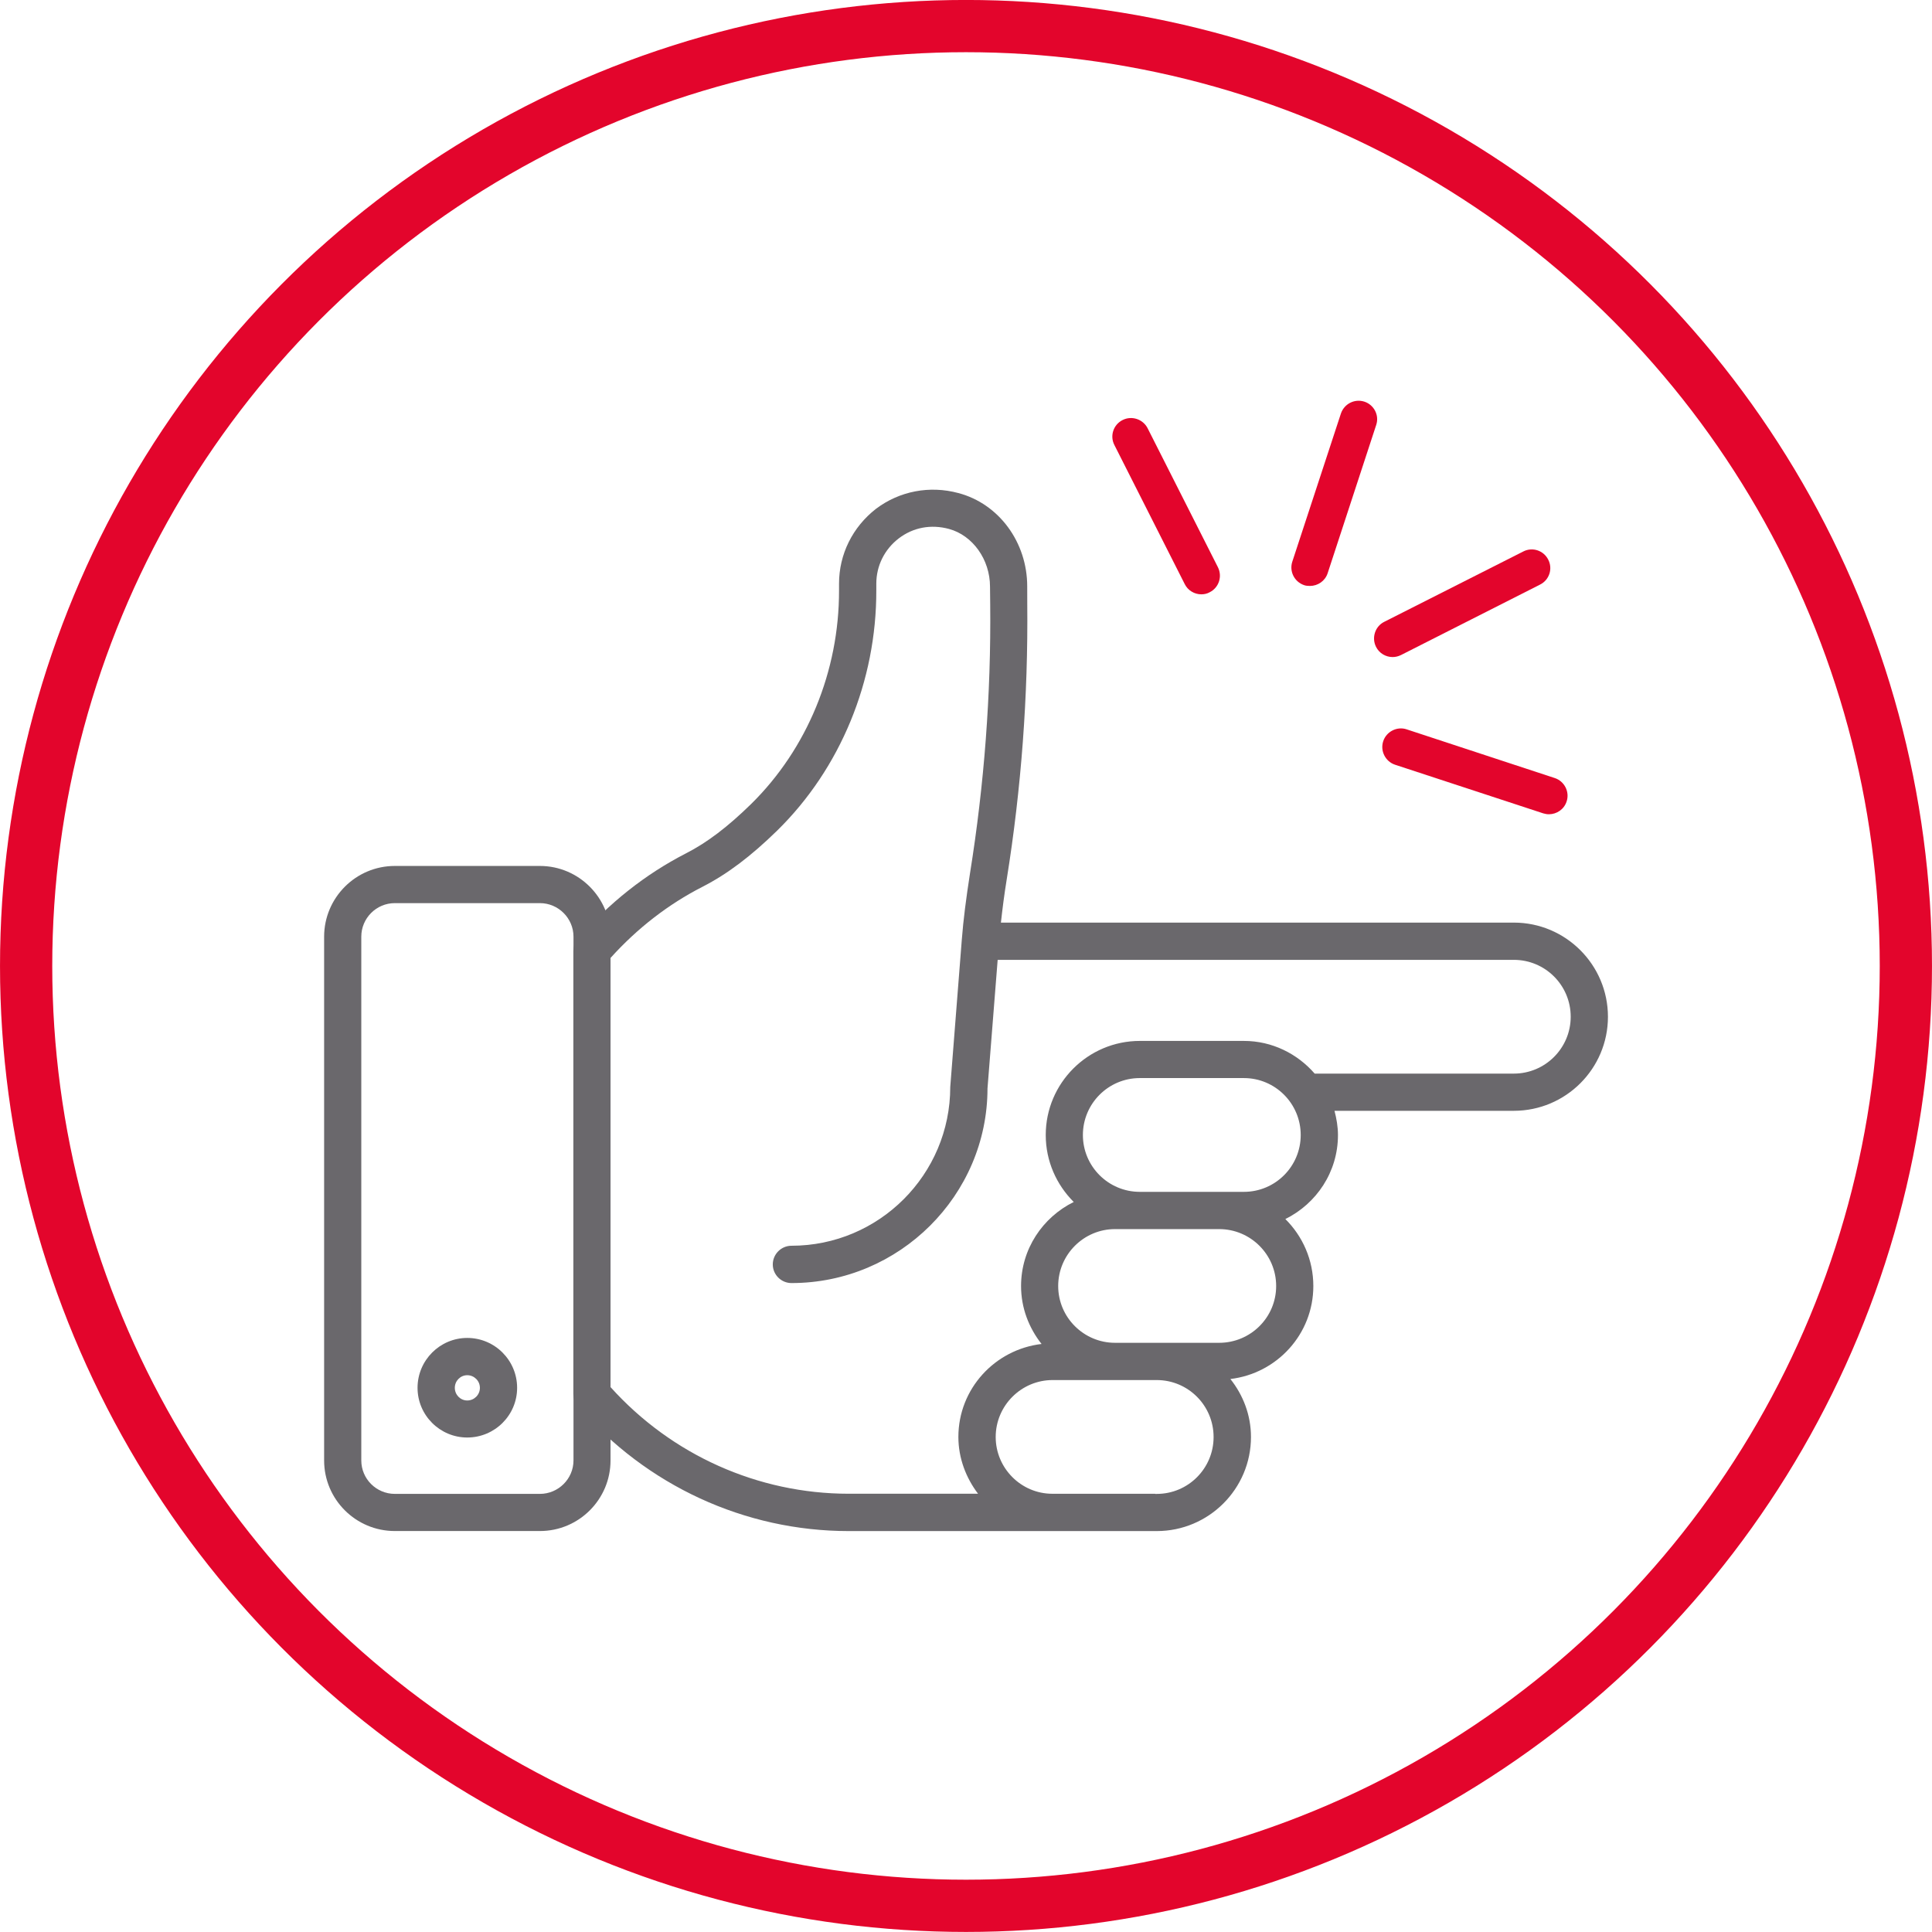 <?xml version="1.0" encoding="utf-8"?>
<!-- Generator: Adobe Illustrator 16.0.0, SVG Export Plug-In . SVG Version: 6.00 Build 0)  -->
<!DOCTYPE svg PUBLIC "-//W3C//DTD SVG 1.1//EN" "http://www.w3.org/Graphics/SVG/1.1/DTD/svg11.dtd">
<svg version="1.1" id="Capa_1" xmlns:x="http://ns.adobe.com/Extensibility/1.0/" xmlns:i="http://ns.adobe.com/AdobeIllustrator/10.0/" xmlns:graph="http://ns.adobe.com/Graphs/1.0/"
	 xmlns="http://www.w3.org/2000/svg" xmlns:xlink="http://www.w3.org/1999/xlink" xmlns:a="http://ns.adobe.com/AdobeSVGViewerExtensions/3.0/"
	 x="0px" y="0px" width="81.334px" height="81.333px" viewBox="0 0 81.334 81.333" enable-background="new 0 0 81.334 81.333"
	 xml:space="preserve">
<g>
	<g>
		<g>
			<path fill="#6A686C" d="M63.729,45.197h-8.383c-0.725-0.834-1.789-1.376-2.98-1.376h-4.381c-2.184,0-3.961,1.777-3.961,3.961
				c0,1.104,0.453,2.094,1.178,2.819c-1.305,0.646-2.217,1.979-2.217,3.538c0,0.925,0.33,1.763,0.863,2.44
				c-1.965,0.231-3.502,1.889-3.502,3.914c0,0.901,0.326,1.729,0.828,2.391H35.73c-3.818,0-7.457-1.631-10.029-4.491V40.329
				c1.133-1.255,2.436-2.264,3.881-3.001c1.041-0.534,2.031-1.283,3.133-2.359c2.666-2.613,4.184-6.301,4.176-10.113v-0.284
				c0-0.753,0.344-1.443,0.943-1.905c0.607-0.464,1.355-0.604,2.115-0.4c1,0.27,1.729,1.288,1.729,2.431l0.008,0.744
				c0.039,3.778-0.252,7.594-0.85,11.32c-0.166,1.071-0.281,1.956-0.346,2.801l-0.486,6.197c0,3.688-2.998,6.684-6.684,6.684
				c-0.43,0-0.787,0.352-0.787,0.787c0,0.434,0.357,0.784,0.787,0.784c4.553,0,8.252-3.706,8.252-8.195L42,40.408h21.729
				c1.322,0,2.395,1.069,2.395,2.396C66.123,44.125,65.051,45.197,63.729,45.197 M52.365,50.175h-1.041h-3.34
				c-1.324,0-2.396-1.072-2.396-2.393c0-1.321,1.072-2.397,2.396-2.397h4.381c1.324,0,2.393,1.076,2.393,2.397
				C54.758,49.103,53.689,50.175,52.365,50.175 M51.324,56.53h-2.629h-1.754c-1.316,0-2.393-1.07-2.393-2.391
				c0-1.321,1.076-2.396,2.393-2.396h1.043h3.34c1.324,0,2.4,1.074,2.4,2.396C53.725,55.46,52.648,56.53,51.324,56.53
				 M48.695,62.891h-0.061l-0.004-0.006h-4.334c-1.309-0.003-2.379-1.076-2.379-2.391c0-1.319,1.078-2.396,2.396-2.396h2.627h1.754
				c1.328,0,2.396,1.076,2.396,2.396C51.092,61.815,50.023,62.891,48.695,62.891 M63.729,38.84H42.137
				c0.062-0.559,0.135-1.148,0.246-1.832c0.613-3.817,0.902-7.716,0.863-11.583l-0.002-0.741c0-1.854-1.189-3.476-2.898-3.927
				c-1.209-0.326-2.477-0.085-3.469,0.664c-0.984,0.767-1.555,1.911-1.555,3.15v0.289c0.006,3.39-1.34,6.667-3.703,8.989
				c-0.984,0.962-1.852,1.624-2.75,2.081c-1.705,0.877-3.23,2.084-4.541,3.596c-0.123,0.141-0.191,0.323-0.191,0.508v18.654
				c0,0.188,0.068,0.369,0.191,0.511c2.879,3.341,7.033,5.257,11.402,5.257h8.566h0.01h4.389c2.191,0,3.969-1.778,3.969-3.962
				c0-0.925-0.334-1.77-0.867-2.44c1.959-0.231,3.492-1.888,3.492-3.914c0-1.102-0.451-2.098-1.178-2.82
				c1.309-0.648,2.215-1.98,2.215-3.537c0-0.352-0.061-0.693-0.146-1.02h7.549c2.188,0,3.963-1.775,3.963-3.959
				C67.691,40.618,65.916,38.84,63.729,38.84"/>
			<path fill="#6A686C" d="M24.143,61.482c0,0.774-0.637,1.408-1.414,1.408h-6.107c-0.781,0-1.412-0.634-1.412-1.408v-22.05
				c0-0.775,0.631-1.412,1.412-1.412h6.107c0.777,0,1.414,0.637,1.414,1.412V61.482z M22.729,36.455h-6.107
				c-1.645,0-2.977,1.34-2.977,2.978v22.05c0,1.638,1.332,2.971,2.977,2.971h6.107c1.641,0,2.973-1.333,2.973-2.971v-22.05
				C25.701,37.795,24.369,36.455,22.729,36.455"/>
			<path fill="#E3052C" d="M57.438,16.909c-0.414-0.133-0.85,0.093-0.988,0.501l-2.045,6.232c-0.137,0.414,0.088,0.856,0.502,0.994
				c0.074,0.025,0.156,0.031,0.24,0.031c0.33,0,0.637-0.207,0.744-0.533l2.041-6.232C58.078,17.488,57.846,17.043,57.438,16.909"/>
			<path fill="#E3052C" d="M65.451,32.754l-6.238-2.051c-0.402-0.133-0.85,0.095-0.982,0.502c-0.135,0.408,0.092,0.853,0.496,0.988
				l6.24,2.048c0.08,0.024,0.158,0.038,0.24,0.038c0.326,0,0.637-0.205,0.744-0.536C66.09,33.335,65.859,32.886,65.451,32.754"/>
			<path fill="#E3052C" d="M58.627,27.661c0.121,0,0.24-0.029,0.355-0.086l5.848-2.963c0.395-0.195,0.547-0.669,0.348-1.052
				c-0.193-0.386-0.664-0.542-1.047-0.345l-5.859,2.964c-0.385,0.194-0.535,0.668-0.344,1.051
				C58.064,27.503,58.34,27.661,58.627,27.661"/>
			<path fill="#E3052C" d="M48.312,18.027c-0.195-0.382-0.668-0.539-1.051-0.345c-0.391,0.195-0.545,0.668-0.348,1.051l2.961,5.854
				c0.133,0.273,0.414,0.433,0.699,0.433c0.123,0,0.242-0.025,0.354-0.088c0.387-0.194,0.539-0.665,0.346-1.051L48.312,18.027z"/>
			<path fill="#6A686C" d="M19.67,58.958c-0.287,0-0.523-0.238-0.523-0.533c0-0.293,0.236-0.531,0.523-0.531
				c0.293,0,0.533,0.238,0.533,0.531C20.203,58.72,19.963,58.958,19.67,58.958 M19.67,56.325c-1.15,0-2.092,0.941-2.092,2.1
				c0,1.154,0.941,2.092,2.092,2.092c1.16,0,2.1-0.938,2.1-2.092C21.77,57.267,20.83,56.325,19.67,56.325"/>
		</g>
		<circle fill="none" stroke="#E3052C" stroke-width="2.199" stroke-miterlimit="10" cx="40.667" cy="40.665" r="39.567"/>
	</g>
</g>
</svg>
